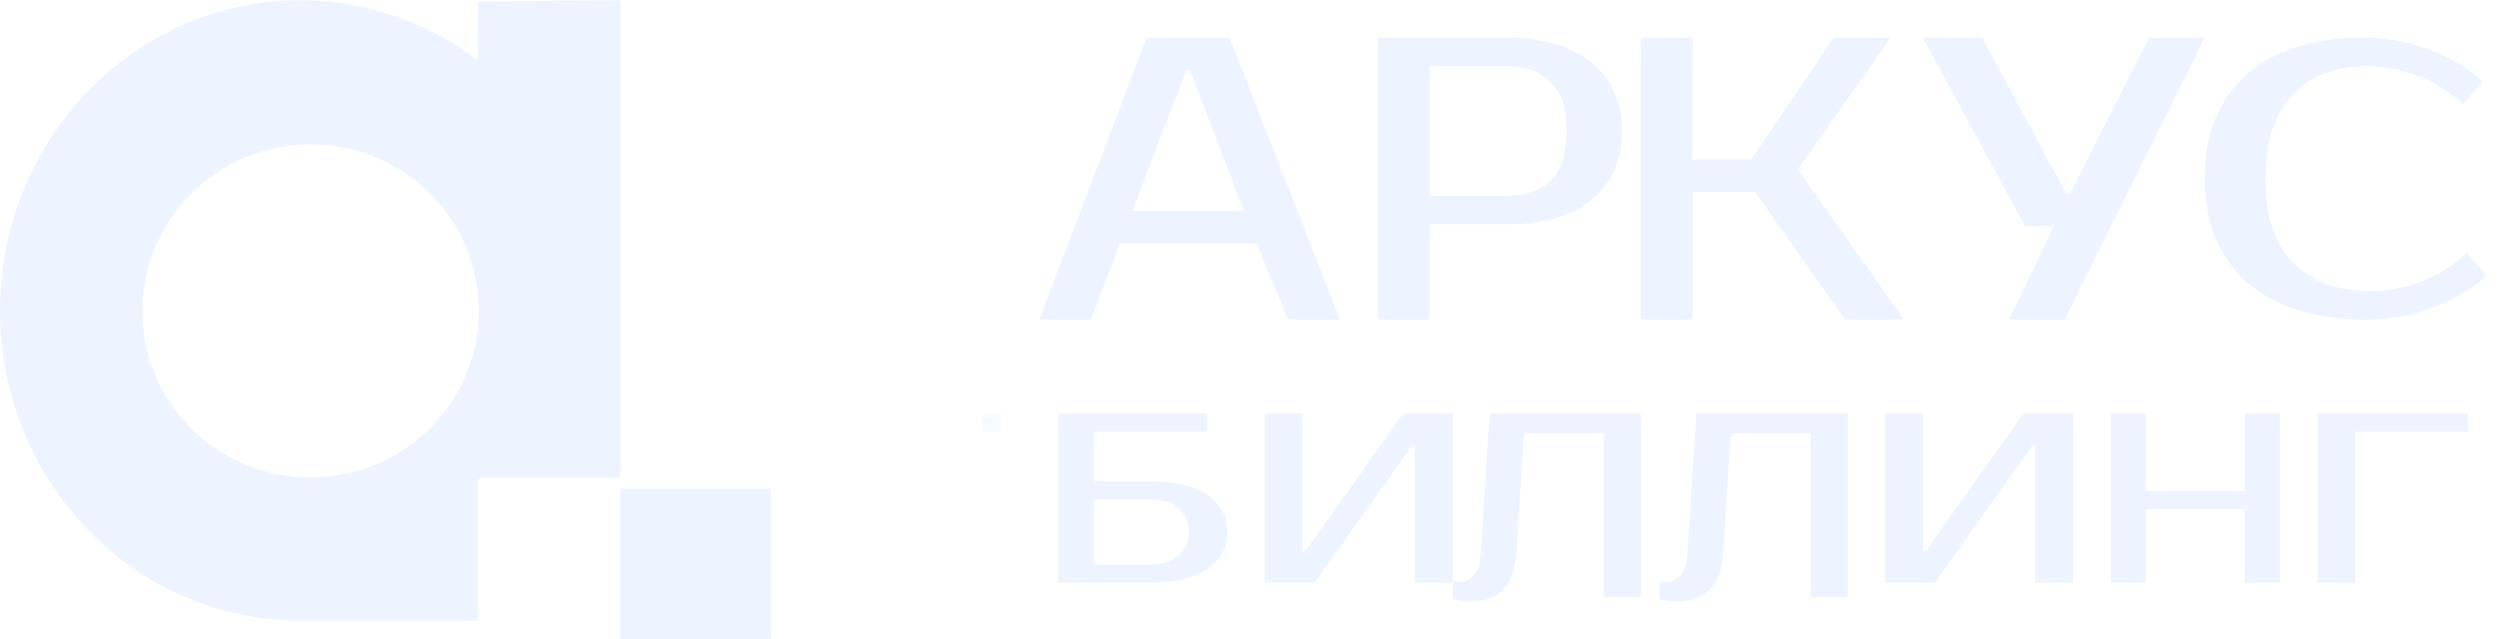 <svg width="133" height="34" viewBox="0 0 133 34" fill="none" xmlns="http://www.w3.org/2000/svg">
<path d="M41 25.988H33V33.988H41V25.988Z" fill="#DDEBFF" fill-opacity="0.5"/>
<path d="M25.431 0.078V3.225C22.811 1.223 19.567 0.036 16.063 0.016C15.408 0.016 14.774 0.057 14.15 0.12C6.197 1.048 0.01 8.034 0 16.51V16.552C0.021 25.018 6.197 31.983 14.15 32.911C14.774 32.974 15.419 33.016 16.063 33.016H25.431V25.415H33V0.016L25.431 0.078ZM16.522 25.403C11.577 25.403 7.569 21.436 7.569 16.541C7.569 11.645 11.577 7.678 16.522 7.678C21.467 7.678 25.475 11.645 25.475 16.541C25.475 21.436 21.467 25.403 16.522 25.403Z" fill="#DDEBFF" fill-opacity="0.5"/>
<path d="M65.411 2H61.001L55.289 17H58.05L59.561 12.95H66.848L68.528 17H71.289L65.41 2H65.411ZM60.234 11.224L63.111 3.723H63.302L66.178 11.224H60.234Z" fill="#DDEBFF" fill-opacity="0.5"/>
<path d="M85.868 4.878C85.588 4.256 85.187 3.736 84.664 3.317C84.141 2.885 83.497 2.561 82.733 2.345C81.98 2.115 81.127 2 80.171 2H73.289V17H76.061V11.932H80.171C81.127 11.932 81.981 11.824 82.733 11.608C83.497 11.379 84.141 11.055 84.664 10.635C85.186 10.203 85.588 9.683 85.868 9.074C86.149 8.452 86.289 7.75 86.289 6.966C86.289 6.182 86.15 5.486 85.868 4.877V4.878ZM82.504 9.581C81.955 10.135 81.179 10.412 80.171 10.412H76.061V3.52H80.171C81.179 3.52 81.955 3.804 82.504 4.372C83.065 4.925 83.345 5.791 83.345 6.967C83.345 8.142 83.065 9.014 82.504 9.582V9.581Z" fill="#DDEBFF" fill-opacity="0.5"/>
<path d="M95.638 9.012L101.289 17H98.156L93.377 10.215H90.055L90.043 17H87.289V2H90.043L90.032 8.489H93.165L97.543 2H100.58L95.638 9.012Z" fill="#DDEBFF" fill-opacity="0.5"/>
<path d="M117.289 2L109.843 17H106.882L109.263 12.034H107.735L102.289 2H105.442L109.932 10.311H110.124L114.328 2H117.289Z" fill="#DDEBFF" fill-opacity="0.5"/>
<path d="M126.041 15.48C126.984 15.48 127.888 15.324 128.748 15.013C129.623 14.689 130.457 14.169 131.247 13.453L132.289 14.668C131.498 15.385 130.539 15.953 129.414 16.372C128.289 16.791 127.095 17 125.831 17C124.567 17 123.345 16.838 122.289 16.514C121.248 16.189 120.352 15.709 119.602 15.074C118.866 14.439 118.297 13.655 117.894 12.723C117.492 11.79 117.289 10.716 117.289 9.5C117.289 8.284 117.484 7.209 117.872 6.277C118.274 5.345 118.838 4.56 119.56 3.925C120.296 3.29 121.178 2.811 122.205 2.486C123.233 2.162 124.373 2 125.622 2C126.871 2 128.08 2.209 129.205 2.628C130.33 3.047 131.288 3.615 132.08 4.331L131.038 5.547C130.245 4.831 129.413 4.318 128.538 4.007C127.677 3.683 126.774 3.521 125.83 3.521C125.08 3.521 124.379 3.643 123.726 3.886C123.073 4.116 122.511 4.474 122.038 4.961C121.566 5.447 121.191 6.069 120.914 6.826C120.65 7.569 120.519 8.46 120.519 9.501C120.519 10.541 120.65 11.441 120.914 12.197C121.191 12.94 121.574 13.555 122.06 14.041C122.56 14.528 123.143 14.893 123.81 15.135C124.491 15.365 125.233 15.48 126.04 15.48H126.041Z" fill="#DDEBFF" fill-opacity="0.5"/>
<path d="M61.186 25.6C61.865 25.6 62.461 25.665 62.974 25.793C63.485 25.922 63.913 26.107 64.257 26.346C64.601 26.587 64.859 26.872 65.031 27.201C65.203 27.531 65.289 27.898 65.289 28.3C65.289 28.702 65.203 29.07 65.031 29.399C64.858 29.73 64.601 30.015 64.257 30.254C63.913 30.494 63.485 30.678 62.974 30.807C62.462 30.936 61.866 31 61.186 31H56.289V22H64.231V22.965H58.209V25.6H61.187H61.186ZM58.208 26.565V30.036H61.186C61.822 30.036 62.322 29.884 62.688 29.58C63.054 29.276 63.238 28.849 63.238 28.301C63.238 27.753 63.054 27.326 62.688 27.022C62.322 26.718 61.821 26.566 61.186 26.566H58.208V26.565Z" fill="#DDEBFF" fill-opacity="0.5"/>
<path d="M75.276 31V23.672H75.136L69.928 31H67.289V22H69.303V29.328H69.442L74.65 22H77.289V31H75.276Z" fill="#DDEBFF" fill-opacity="0.5"/>
<path d="M77.289 30.951H77.694C77.965 30.951 78.203 30.834 78.41 30.601C78.617 30.368 78.739 29.971 78.776 29.412L79.248 22H87.289V31.79H85.33V23.049H81.073L80.668 29.412C80.606 30.327 80.36 30.986 79.932 31.391C79.504 31.797 78.916 32 78.169 32C77.934 32 77.727 31.976 77.547 31.93C77.447 31.911 77.362 31.888 77.29 31.86V30.951H77.289Z" fill="#DDEBFF" fill-opacity="0.5"/>
<path d="M88.289 30.951H88.694C88.965 30.951 89.203 30.834 89.41 30.601C89.617 30.368 89.739 29.971 89.776 29.412L90.248 22H98.289V31.79H96.33V23.049H92.073L91.668 29.412C91.606 30.327 91.36 30.986 90.932 31.391C90.504 31.797 89.916 32 89.169 32C88.934 32 88.727 31.976 88.547 31.93C88.447 31.911 88.362 31.888 88.29 31.86V30.951H88.289Z" fill="#DDEBFF" fill-opacity="0.5"/>
<path d="M108.276 31V23.672H108.136L102.928 31H100.289V22H102.303V29.328H102.442L107.65 22H110.289V31H108.276Z" fill="#DDEBFF" fill-opacity="0.5"/>
<path d="M121.289 22V31H119.425V27.079H114.153V31H112.289V22H114.153V26.114H119.425V22H121.289Z" fill="#DDEBFF" fill-opacity="0.5"/>
<path d="M125.289 22.965V31H123.289V22H131.289V22.965H125.289Z" fill="#DDEBFF" fill-opacity="0.5"/>
<path opacity="0.4" d="M53.289 22H52.289V23H53.289V22Z" fill="#DDEBFF" fill-opacity="0.5"/>
<path d="M52.382 22.29C52.443 22.29 52.488 22.337 52.488 22.398C52.488 22.459 52.444 22.505 52.383 22.505C52.323 22.505 52.273 22.459 52.273 22.397C52.273 22.334 52.319 22.289 52.382 22.289V22.29ZM52.459 22.399C52.459 22.35 52.427 22.316 52.379 22.316C52.332 22.316 52.301 22.351 52.301 22.399C52.301 22.446 52.336 22.48 52.382 22.48C52.429 22.48 52.459 22.446 52.459 22.399Z" fill="#DDEBFF" fill-opacity="0.5"/>
<path d="M52.543 22.416C52.546 22.458 52.569 22.482 52.605 22.482C52.639 22.482 52.665 22.455 52.665 22.419C52.665 22.379 52.639 22.356 52.593 22.356H52.586V22.331H52.61C52.63 22.331 52.647 22.313 52.647 22.288C52.647 22.263 52.63 22.244 52.605 22.244C52.578 22.244 52.562 22.262 52.562 22.293H52.534C52.536 22.247 52.563 22.219 52.605 22.219C52.646 22.219 52.675 22.247 52.675 22.289C52.675 22.312 52.666 22.328 52.646 22.342C52.677 22.358 52.693 22.383 52.693 22.418C52.693 22.468 52.654 22.506 52.606 22.506C52.552 22.506 52.518 22.471 52.516 22.415H52.543V22.416Z" fill="#DDEBFF" fill-opacity="0.5"/>
</svg>
